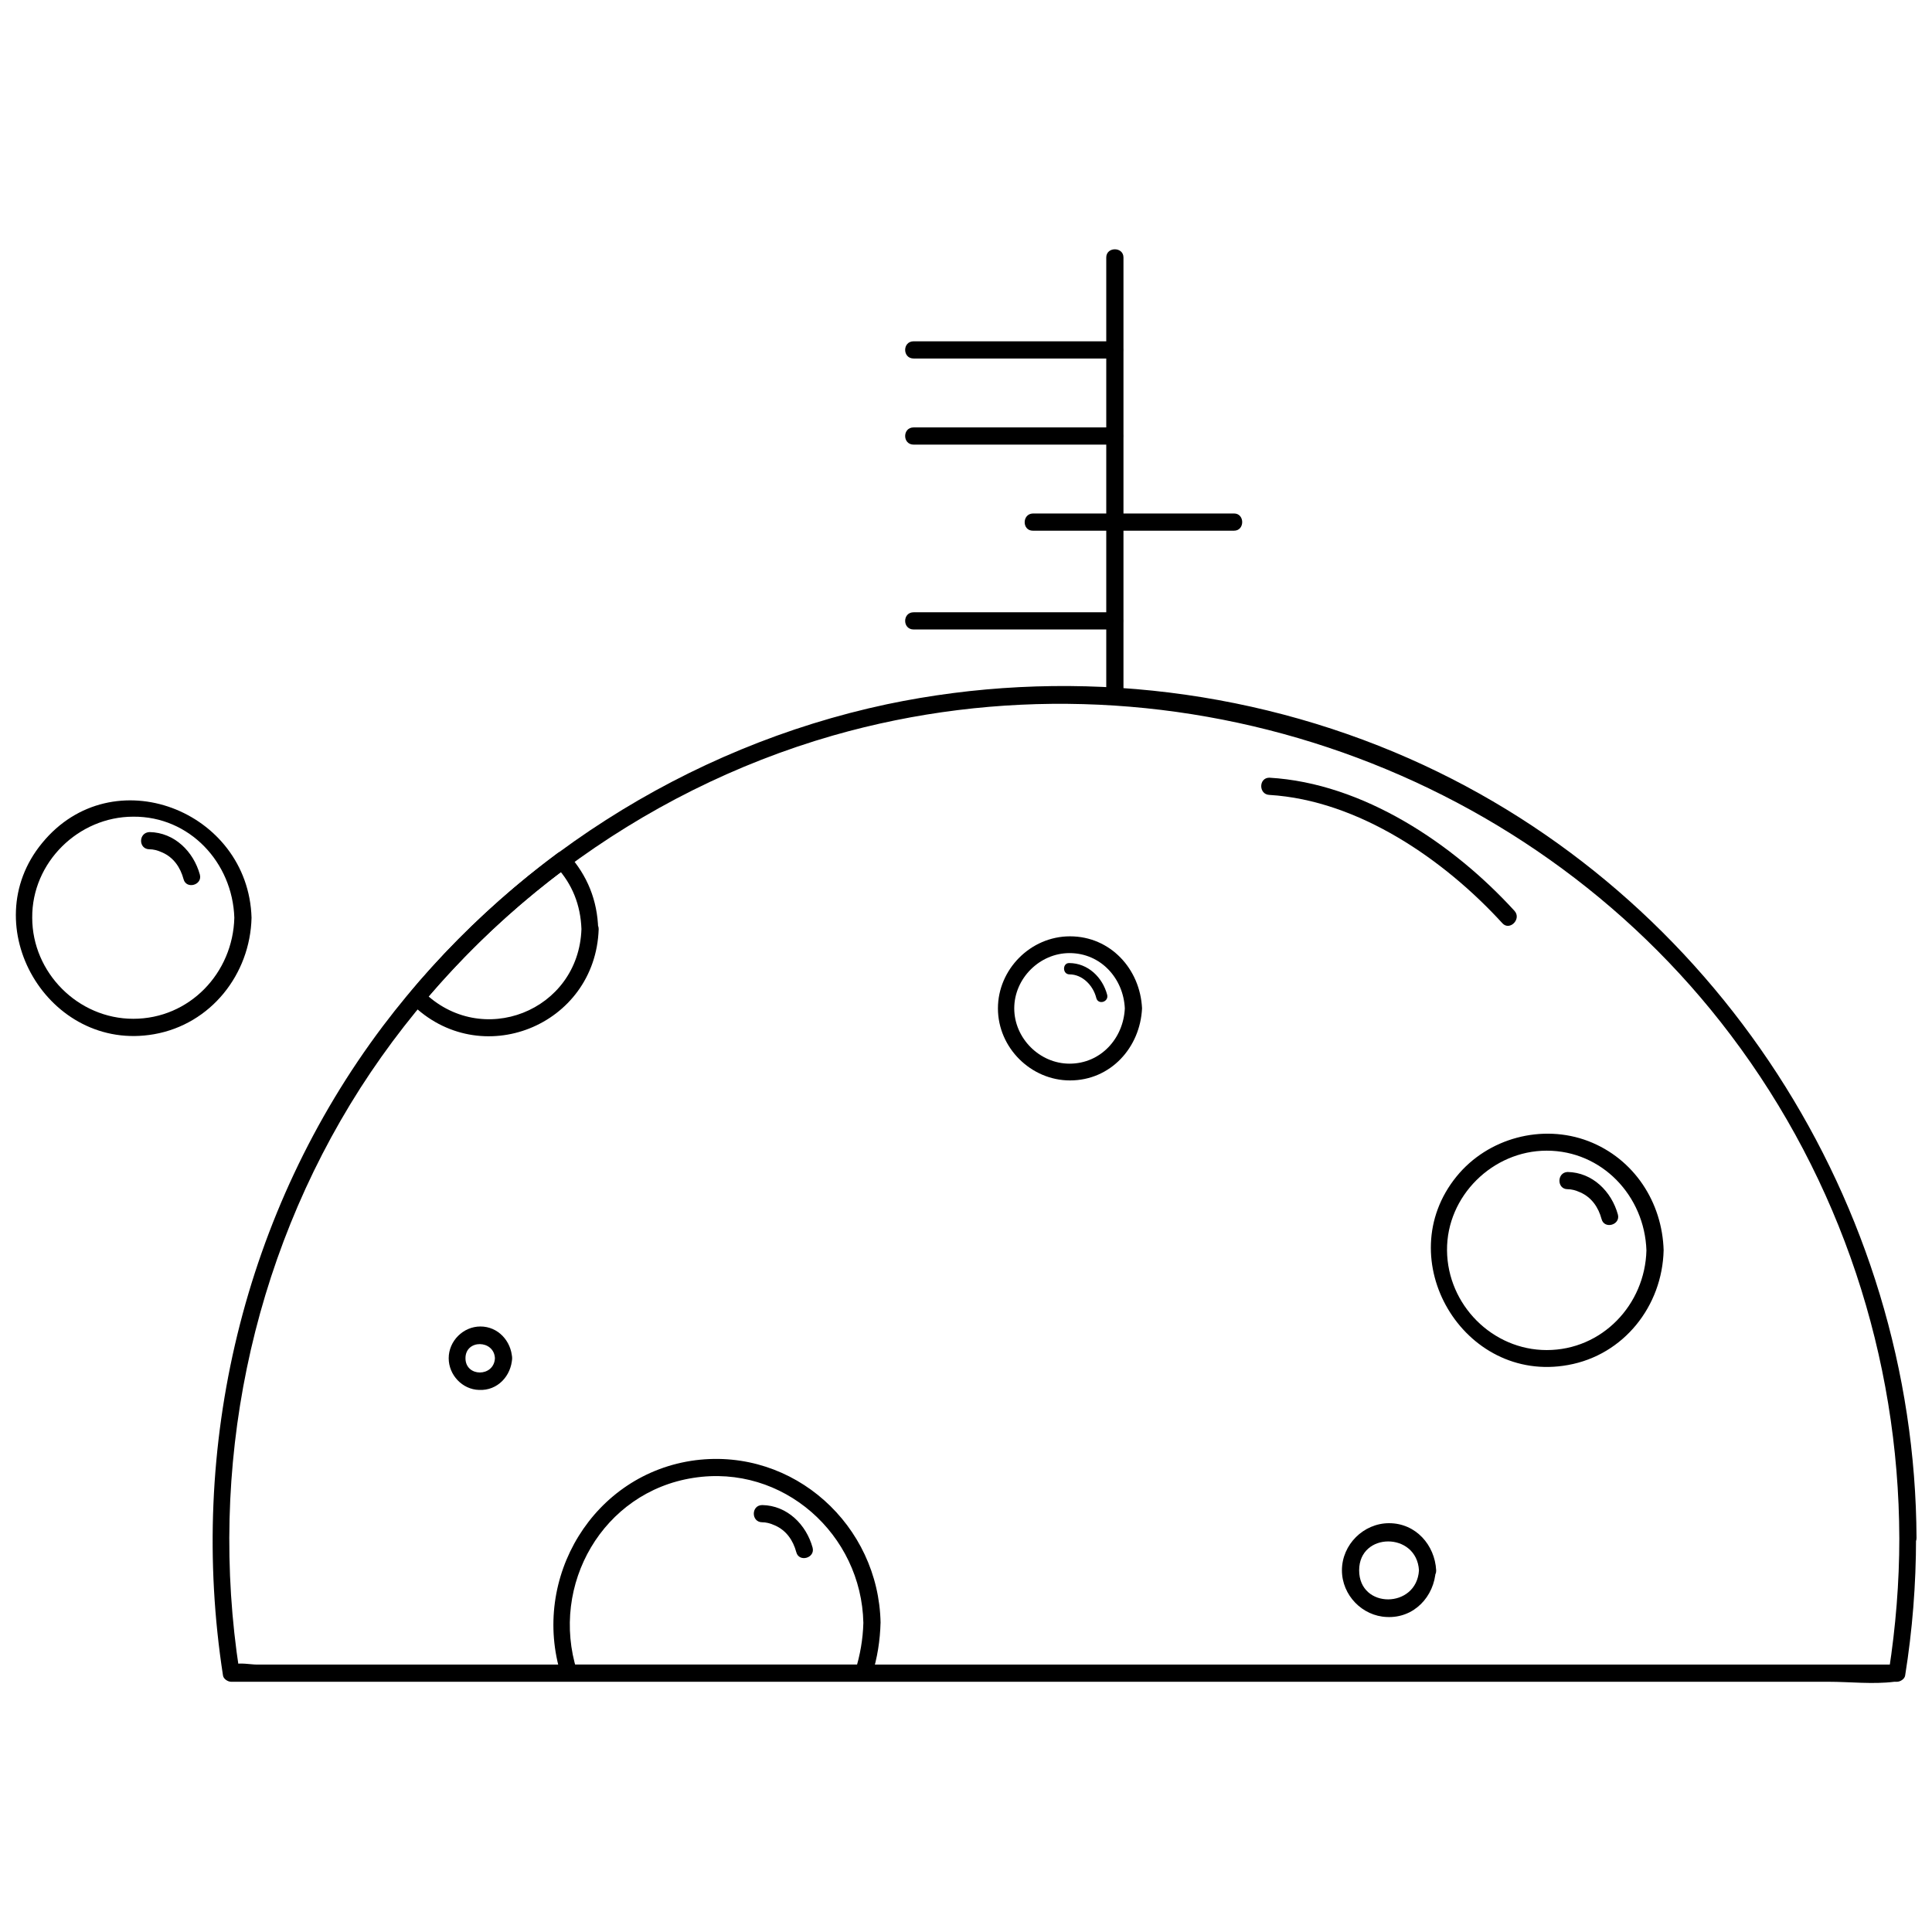 <?xml version="1.0" encoding="UTF-8"?>
<!-- The Best Svg Icon site in the world: iconSvg.co, Visit us! https://iconsvg.co -->
<svg width="800px" height="800px" version="1.1" viewBox="144 144 512 512" xmlns="http://www.w3.org/2000/svg">
 <defs>
  <clipPath id="b">
   <path d="m200 325h451.9v266h-451.9z"/>
  </clipPath>
  <clipPath id="a">
   <path d="m148.09 356h62.906v63h-62.906z"/>
  </clipPath>
 </defs>
 <g clip-path="url(#b)">
  <path d="m647.34 551.62c0 11.77-0.961 23.539-2.762 35.188 0.719-0.602 1.441-1.082 2.16-1.68h-44.074-105.21-127.3-110.61-36.148-11.41c-1.441 0-4.562-0.602-6.004 0-0.238 0.121-0.602 0-0.719 0 0.719 0.602 1.441 1.082 2.16 1.68-8.285-53.562 2.883-108.81 32.066-154.45 28.824-44.918 73.859-78.664 125.26-93.438 87.312-24.98 183.27 6.965 237.91 79.383 29.062 38.438 44.555 85.395 44.676 133.31 0 2.883 4.562 2.883 4.562 0-0.359-88.512-53.203-170.66-134.39-206.57-43.234-19.094-92.113-24.141-138.47-14.41-53.082 11.289-100.88 42.035-133.55 85.27-36.988 49.117-51.762 111.57-42.395 172.1 0.121 0.961 1.32 1.68 2.16 1.68h44.074 105.21 127.3 110.61 36.148c5.644 0 11.77 0.719 17.414 0h0.719c0.84 0 2.043-0.719 2.16-1.68 1.922-12.008 2.883-24.141 2.883-36.391 0.125-2.883-4.438-2.883-4.438 0z"/>
 </g>
 <path d="m480.4 354.66c23.66 1.441 46.359 17.176 61.73 33.988 1.922 2.16 5.164-1.082 3.242-3.242-16.215-17.773-40.113-33.867-64.973-35.309-2.879 0-2.879 4.445 0 4.562z"/>
 <path d="m520.04 560.15c-0.602 10.207-15.852 10.328-15.852 0 0-10.207 15.254-10.207 15.852 0 0.121 2.883 4.684 2.883 4.562 0-0.359-6.727-5.406-12.488-12.488-12.488-6.727 0-12.488 5.644-12.488 12.488 0 6.606 5.406 12.129 11.891 12.371 7.207 0.359 12.609-5.406 12.969-12.371 0.238-2.883-4.324-2.883-4.445 0z"/>
 <path d="m580.32 475.36c-0.359 14.41-11.77 26.422-26.422 26.422-14.41 0-26.301-12.008-26.422-26.422-0.121-14.41 12.129-26.422 26.422-26.422 14.652 0 25.941 12.012 26.422 26.422 0.121 2.883 4.562 2.883 4.562 0-0.359-12.73-7.805-24.258-19.938-28.945-12.25-4.684-26.66-0.84-34.949 9.367-17.773 21.859 1.801 55.004 29.543 49.961 14.773-2.641 24.98-15.613 25.34-30.383 0.008-3.004-4.438-2.883-4.559 0z"/>
 <path d="m372.8 574.08c-0.121 4.324-0.84 8.527-2.16 12.73 0.719-0.602 1.441-1.082 2.16-1.68h-78.062c0.719 0.602 1.441 1.082 2.16 1.68-7.207-22.82 6.844-47.438 30.863-51.16 23.781-3.723 44.559 15.012 45.039 38.43 0 2.883 4.562 2.883 4.562 0-0.48-25.82-22.938-46.359-49-43.113-27.141 3.484-43.715 31.227-35.668 56.926 0.238 0.961 1.199 1.68 2.16 1.68h78.062c0.961 0 1.922-0.719 2.16-1.68 1.441-4.562 2.16-9.129 2.281-13.93 0.004-2.762-4.438-2.762-4.559 0.117z"/>
 <path d="m298.09 390.21c-0.719 21.738-26.543 31.945-42.035 16.453v3.242c11.289-13.449 24.02-25.461 38.07-35.91-0.961-0.121-1.801-0.238-2.762-0.359 4.328 4.684 6.488 10.207 6.727 16.574 0.121 2.883 4.562 2.883 4.445 0-0.238-7.688-2.883-14.172-7.926-19.816-0.602-0.719-1.922-0.961-2.762-0.359-14.41 10.688-27.383 22.938-38.91 36.629-0.84 0.961-0.961 2.281 0 3.242 18.254 18.254 48.879 6.004 49.719-19.695 0-2.883-4.445-2.883-4.566 0z"/>
 <path d="m275.16 503.94c-0.238 5.043-7.805 5.043-7.805 0 0-5.043 7.566-4.922 7.805 0 0.121 2.883 4.684 2.883 4.562 0-0.238-4.562-3.723-8.406-8.406-8.406-4.562 0-8.406 3.844-8.406 8.406 0 4.445 3.602 8.285 8.047 8.406 4.926 0.238 8.527-3.723 8.766-8.406 0.121-2.879-4.32-2.879-4.562 0z"/>
 <path d="m442.09 411.23c-0.359 7.926-6.363 14.652-14.652 14.652-7.926 0-14.652-6.727-14.652-14.652 0-7.926 6.727-14.652 14.652-14.652 8.285 0 14.293 6.727 14.652 14.652 0.121 2.883 4.684 2.883 4.562 0-0.48-10.449-8.406-19.094-19.094-19.094-10.449 0-19.094 8.766-19.094 19.094 0 10.449 8.766 19.094 19.094 19.094 10.809 0 18.613-8.766 19.094-19.094 0.121-2.883-4.445-2.883-4.562 0z"/>
 <path d="m437.17 212.23v101.48 14.773c0 2.883 4.562 2.883 4.562 0v-101.48-14.773c0.004-2.883-4.562-2.883-4.562 0z"/>
 <path d="m386.13 239.01h53.324c2.883 0 2.883-4.562 0-4.562h-53.324c-3.004 0-3.004 4.562 0 4.562z"/>
 <path d="m386.13 261.83h53.324c2.883 0 2.883-4.562 0-4.562h-53.324c-3.004-0.004-3.004 4.562 0 4.562z"/>
 <path d="m417.71 284.64h53.324c2.883 0 2.883-4.562 0-4.562h-53.324c-2.883 0.117-2.883 4.562 0 4.562z"/>
 <path d="m386.13 310.82h53.324c2.883 0 2.883-4.562 0-4.562h-53.324c-3.004 0-3.004 4.562 0 4.562z"/>
 <g clip-path="url(#a)">
  <path d="m206.1 387.21c-0.359 14.652-11.891 26.781-26.781 26.781-14.652 0-26.781-12.25-26.781-26.781-0.121-14.652 12.25-26.781 26.781-26.781 14.891-0.121 26.301 12.129 26.781 26.781 0.121 2.883 4.562 2.883 4.562 0-0.84-28.465-36.871-42.516-55.484-19.816-18.133 21.977 1.68 55.605 29.664 50.68 15.012-2.641 25.461-15.852 25.82-30.863 0-3-4.562-3-4.562 0z"/>
 </g>
 <path d="m183.64 369.07c0.961 0 2.043 0.238 3.363 0.84 3.004 1.32 4.805 3.965 5.644 7.086 0.719 2.762 5.043 1.562 4.324-1.199-1.68-6.125-6.727-11.168-13.332-11.289-3.004 0.117-3.004 4.562 0 4.562z"/>
 <path d="m346.02 547.42c0.961 0 2.043 0.238 3.363 0.84 3.004 1.32 4.805 3.965 5.644 7.086 0.719 2.762 5.043 1.562 4.324-1.199-1.68-6.125-6.727-11.168-13.332-11.289-3.004 0-3.004 4.562 0 4.562z"/>
 <path d="m559.43 459.15c0.961 0 2.043 0.238 3.363 0.84 3.004 1.32 4.805 3.965 5.644 7.086 0.719 2.762 5.043 1.562 4.324-1.199-1.68-6.125-6.727-11.168-13.332-11.289-2.883 0.117-2.883 4.562 0 4.562z"/>
 <path d="m427.44 402.22c3.363 0 6.246 2.883 7.086 6.246 0.48 1.922 3.363 1.082 2.883-0.84-1.199-4.562-5.043-8.406-10.09-8.406-1.801 0-1.801 3 0.121 3z"/>
</svg>